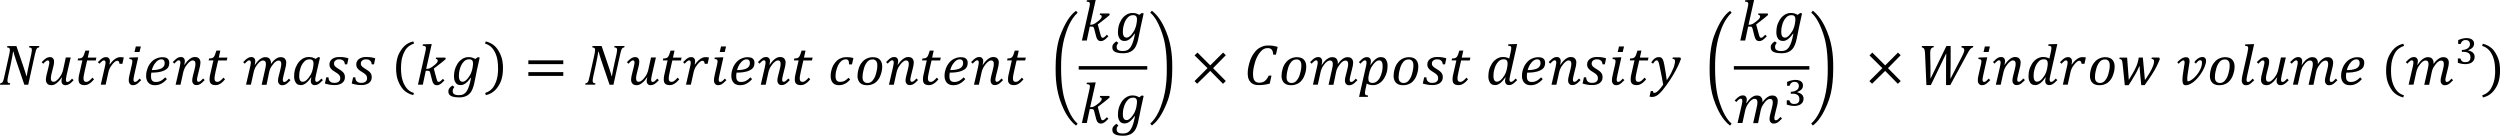 <?xml version="1.0" encoding="UTF-8"?>
<svg id="Layer_2" data-name="Layer 2" xmlns="http://www.w3.org/2000/svg" viewBox="0 0 516.52 28.04">
  <defs>
    <style>
      .cls-1 {
        stroke-width: 0px;
      }
    </style>
  </defs>
  <g id="Layer_1-2" data-name="Layer 1">
    <g>
      <g>
        <path class="cls-1" d="m8.13,9.5l-.06.29c-.22.05-.29.09-.32.11-.1.06-.15.14-.17.18-.08.12-.13.28-.16.37-.08.25-.16.62-.21.81l-1.38,6.25h-.8l-1.71-5.03c-.31-.9-.47-1.5-.54-1.8h-.08c-.04.3-.14.86-.19,1.14-.16.84-.28,1.38-.33,1.64l-.52,2.34c-.12.56-.12.79-.12.91,0,.26.09.34.13.37.13.11.34.12.44.13l-.06.29H0l.06-.29c.22-.04.3-.09.33-.11.11-.08.16-.17.19-.22.08-.14.12-.28.14-.34.06-.2.15-.59.19-.78l1-4.51c.06-.25.08-.4.09-.48.04-.23.04-.38.04-.46,0-.28-.09-.35-.14-.38-.14-.11-.34-.12-.44-.13l.06-.29h1.87l1.55,4.56c.33.98.46,1.44.52,1.66h.06c.05-.36.16-.91.21-1.19.17-.83.26-1.25.31-1.45l.41-1.85c.13-.58.13-.82.13-.94,0-.28-.09-.35-.14-.38-.14-.11-.34-.12-.44-.13l.06-.29h2.05Z"/>
        <path class="cls-1" d="m13.75,15.61c-.13.56-.13.77-.13.87,0,.23.05.3.08.34.08.11.19.11.24.11.18,0,.31-.1.38-.14.2-.14.44-.41.56-.55l.33.33c-.53.57-.78.72-.91.8-.38.23-.66.23-.8.23-.36,0-.51-.16-.58-.24-.22-.24-.22-.51-.22-.64,0-.32.09-.57.14-.69l-.07-.02c-.58.81-.93,1.07-1.1,1.2-.52.39-.88.39-1.06.39-.54,0-.74-.21-.84-.31-.29-.31-.29-.68-.29-.87,0-.37.11-.82.17-1.05l.38-1.54c.16-.64.16-.81.16-.9,0-.23-.05-.3-.08-.34-.08-.11-.19-.11-.24-.11-.18,0-.32.1-.38.15-.2.15-.44.41-.55.54l-.33-.33c.5-.5.67-.63.75-.69.25-.19.41-.24.48-.27.23-.08.42-.08.52-.08.38,0,.52.17.59.25.22.25.22.54.22.68,0,.46-.12.92-.18,1.15l-.26,1.01c-.1.39-.13.53-.14.6-.04.22-.06.32-.06.38-.02.16-.02.23-.02.26,0,.4.09.52.13.58.13.18.34.18.44.18.25,0,.44-.13.53-.2.28-.2.5-.46.6-.59.32-.4.45-.64.51-.77.19-.37.28-.74.32-.92l.56-2.54h1.01l-.86,3.71Z"/>
        <path class="cls-1" d="m19.42,16.39c-.51.62-.82.81-.98.91-.47.29-.82.29-.99.29-1.22,0-1.22-.82-1.22-1.24s.07-.68.1-.83l.69-3.04h-.98l.09-.4c.35,0,.46-.04.52-.05.18-.05.26-.1.3-.13.12-.08.19-.18.22-.23.1-.15.16-.31.19-.39.09-.24.22-.63.28-.83h.81l-.32,1.45h1.78l-.13.59h-1.78l-.52,2.27c-.15.66-.18.86-.19.95-.04.29-.04.41-.04.47,0,.73.4.73.6.73.26,0,.45-.13.55-.2.29-.2.56-.51.69-.67l.34.35Z"/>
        <path class="cls-1" d="m22.68,13.31c.57-.78.93-1.02,1.1-1.14.53-.36.89-.36,1.08-.36.43,0,.62.04.71.06l-.28,1.31h-.6c-.04-.25-.08-.34-.1-.38-.06-.13-.12-.17-.15-.19-.09-.05-.18-.05-.22-.05-.21,0-.38.12-.46.18-.25.18-.46.44-.56.57-.31.39-.43.62-.5.74-.18.36-.27.72-.31.91l-.56,2.54h-1.01l.85-3.71c.08-.35.1-.48.11-.54.02-.19.02-.28.02-.32,0-.23-.05-.3-.08-.34-.08-.11-.19-.11-.24-.11-.18,0-.32.1-.38.15-.2.15-.44.41-.55.54l-.33-.33c.54-.56.78-.72.9-.8.36-.24.66-.24.8-.24.37,0,.51.16.58.24.21.24.21.5.21.64,0,.29-.07.5-.11.6l.08.03Z"/>
        <path class="cls-1" d="m27.21,13.55c.13-.59.13-.78.13-.88,0-.26-.08-.33-.13-.36-.13-.09-.37-.1-.5-.11l.06-.31,1.43-.05h.35l-.84,3.76c-.13.57-.13.77-.13.87,0,.23.05.3.08.34.08.11.19.11.24.11.18,0,.31-.1.38-.14.2-.14.44-.41.56-.55l.33.33c-.57.6-.81.75-.93.82-.36.22-.65.22-.8.22-.38,0-.53-.19-.61-.28-.23-.28-.23-.57-.23-.71,0-.45.11-.91.16-1.14l.44-1.92Zm1.89-3.95l-.27,1.14h-1.04l.27-1.14h1.04Z"/>
        <path class="cls-1" d="m31.37,14.48c.83,0,1.22-.1,1.42-.15.59-.14.8-.35.91-.46.32-.31.32-.67.32-.85,0-.36-.11-.49-.17-.56-.17-.2-.39-.2-.5-.2-.59,0-.96.4-1.14.6-.55.6-.74,1.28-.84,1.62Zm3.12,1.86c-.57.63-.96.84-1.15.94-.58.32-1.1.32-1.36.32-.85,0-1.16-.35-1.32-.52-.47-.52-.47-1.14-.47-1.44,0-.63.15-1.11.23-1.34.23-.72.53-1.1.68-1.29.46-.57.88-.78,1.1-.88.64-.31,1.12-.31,1.36-.31.71,0,.95.19,1.06.29.35.29.35.69.35.9,0,1-.62,1.33-.93,1.49-.93.5-2.16.5-2.77.5-.07.35-.07.62-.07.76,0,.62.16.8.24.89.24.28.6.28.79.28.54,0,.83-.16.98-.23.44-.23.76-.56.92-.72l.36.38Z"/>
        <path class="cls-1" d="m37.14,13.78c.13-.56.13-.77.13-.87,0-.23-.05-.3-.08-.34-.08-.11-.19-.11-.24-.11-.18,0-.32.1-.38.15-.2.15-.44.41-.55.54l-.33-.33c.54-.56.78-.72.9-.8.36-.24.66-.24.81-.24.37,0,.51.16.58.24.21.24.21.5.21.64,0,.31-.09.56-.14.69l.07.02c.57-.81.92-1.07,1.09-1.2.52-.39.89-.39,1.07-.39.54,0,.74.21.84.31.29.31.29.68.29.87,0,.37-.11.82-.17,1.05l-.38,1.54c-.16.64-.16.81-.16.9,0,.23.05.3.08.34.08.11.19.11.24.11.18,0,.31-.1.38-.14.2-.14.44-.41.56-.55l.33.33c-.5.54-.75.71-.88.79-.38.25-.7.25-.86.25-.38,0-.53-.18-.61-.27-.23-.27-.23-.55-.23-.69,0-.38.13-.87.19-1.12l.26-1.01c.14-.55.17-.73.18-.81.04-.26.04-.37.04-.43,0-.4-.09-.52-.13-.58-.13-.18-.34-.18-.44-.18-.25,0-.44.13-.53.2-.28.2-.5.46-.6.59-.32.4-.45.64-.51.77-.19.37-.28.74-.32.92l-.56,2.54h-1.01l.86-3.71Z"/>
        <path class="cls-1" d="m46.49,16.39c-.51.62-.82.81-.98.91-.47.29-.82.29-.99.29-1.22,0-1.22-.82-1.22-1.24s.07-.68.1-.83l.69-3.04h-.98l.09-.4c.35,0,.46-.04.52-.05.18-.05.26-.1.3-.13.12-.08.19-.18.22-.23.1-.15.16-.31.19-.39.09-.24.22-.63.28-.83h.81l-.32,1.45h1.78l-.13.59h-1.78l-.52,2.27c-.15.66-.18.86-.19.95-.04.29-.04.41-.04.47,0,.73.4.73.6.73.26,0,.45-.13.55-.2.29-.2.56-.51.69-.67l.34.35Z"/>
      </g>
      <g>
        <path class="cls-1" d="m52.68,13.39c.54-.8.89-1.06,1.07-1.19.53-.39.9-.39,1.08-.39.56,0,.76.21.86.32.29.32.29.72.29.92v.08s0,.07,0,.09c.5-.71.84-.95,1-1.06.5-.35.86-.35,1.04-.35.54,0,.73.21.83.31.29.31.29.69.29.87,0,.37-.11.82-.17,1.05l-.38,1.54c-.16.64-.16.81-.16.9,0,.23.05.3.08.34.08.11.19.11.24.11.18,0,.31-.1.38-.14.2-.14.44-.41.56-.55l.33.33c-.5.53-.75.7-.88.79-.38.25-.7.25-.86.25-.38,0-.53-.18-.61-.27-.23-.27-.23-.55-.23-.69,0-.38.13-.87.19-1.12l.26-1.01c.14-.55.17-.73.18-.81.04-.26.04-.37.04-.43,0-.4-.09-.52-.13-.58-.13-.18-.34-.18-.44-.18-.25,0-.43.12-.53.18-.28.18-.49.44-.59.57-.31.39-.44.64-.51.77-.2.38-.27.74-.31.92l-.53,2.56h-1.01l.67-2.98c.12-.54.15-.72.17-.81.04-.26.04-.39.04-.45,0-.42-.1-.54-.15-.6-.15-.18-.36-.18-.47-.18-.22,0-.41.12-.51.18-.28.18-.5.46-.61.59-.32.41-.44.66-.5.78-.18.38-.26.73-.3.91l-.56,2.54h-1.01l.86-3.71c.13-.56.13-.77.13-.87,0-.23-.05-.3-.08-.34-.08-.11-.19-.11-.24-.11-.18,0-.32.1-.38.15-.2.15-.44.41-.55.54l-.33-.33c.52-.54.76-.71.89-.79.37-.25.67-.25.82-.25.37,0,.51.16.58.24.21.24.21.5.21.64,0,.32-.09.56-.13.69l.07.02Z"/>
        <path class="cls-1" d="m64.68,13.93c.05-.24.06-.36.07-.42.02-.18.02-.31.02-.38,0-.45-.13-.59-.19-.66-.19-.21-.5-.21-.66-.21-.6,0-.92.32-1.08.49-.48.49-.66,1.03-.75,1.3-.27.82-.27,1.36-.27,1.63,0,.61.11.81.17.91.17.3.43.3.56.3.39,0,.63-.22.76-.33.37-.33.64-.75.77-.95.4-.62.5-1.16.56-1.43l.05-.25Zm.52-1.75l.54-.39.38.09-.86,3.71c-.13.56-.13.76-.13.87,0,.23.05.3.08.34.08.11.19.11.24.11.18,0,.31-.1.38-.14.2-.14.44-.41.56-.55l.33.33c-.53.56-.78.72-.9.8-.37.24-.66.24-.81.24-.36,0-.51-.16-.58-.24-.22-.24-.22-.51-.22-.64,0-.32.09-.56.13-.69l-.08-.02c-.56.82-.9,1.07-1.07,1.2-.5.38-.88.38-1.07.38-.64,0-.88-.32-1-.49-.35-.49-.35-1.07-.35-1.37,0-1.01.26-1.63.4-1.94.4-.93.86-1.29,1.09-1.46.69-.54,1.26-.54,1.54-.54.38,0,.6.06.71.08.33.08.57.23.68.3Z"/>
        <path class="cls-1" d="m71.27,13.32c-.06-.52-.25-.7-.34-.79-.28-.27-.68-.27-.88-.27-.46,0-.65.16-.75.24-.29.24-.29.5-.29.62,0,.21.05.32.07.37.07.16.22.29.3.35.22.19.54.38.69.47.37.22.52.35.59.41.22.18.31.31.35.37.13.18.17.32.19.38.06.2.06.39.06.49,0,.52-.19.77-.28.89-.28.37-.6.49-.76.55-.48.18-.88.18-1.09.18-.49,0-.8-.05-.96-.07-.47-.07-.85-.19-1.04-.25l.28-1.28h.46c.02.56.22.75.32.85.29.29.72.29.93.29.56,0,.77-.17.87-.25.31-.25.31-.55.31-.71,0-.26-.06-.39-.09-.45-.09-.19-.22-.31-.29-.37-.2-.18-.49-.35-.63-.44-.46-.28-.63-.42-.71-.5-.25-.22-.34-.4-.38-.48-.13-.26-.13-.49-.13-.6,0-.46.17-.7.25-.81.25-.35.56-.47.71-.54.46-.19.87-.19,1.08-.19.54,0,.84.04.99.06.45.06.75.17.89.22l-.26,1.23h-.47Z"/>
        <path class="cls-1" d="m76.81,13.32c-.06-.52-.25-.7-.34-.79-.28-.27-.68-.27-.88-.27-.46,0-.65.16-.75.24-.29.24-.29.5-.29.62,0,.21.05.32.07.37.07.16.22.29.3.35.22.19.54.38.69.47.37.22.52.35.59.41.22.18.31.31.35.37.13.18.17.32.19.38.06.2.06.39.06.49,0,.52-.19.77-.28.89-.28.37-.6.49-.76.55-.48.18-.88.18-1.09.18-.49,0-.8-.05-.96-.07-.47-.07-.85-.19-1.04-.25l.28-1.28h.46c.02.56.22.75.32.85.29.29.72.29.93.29.56,0,.77-.17.87-.25.31-.25.31-.55.31-.71,0-.26-.06-.39-.09-.45-.09-.19-.22-.31-.29-.37-.2-.18-.49-.35-.63-.44-.46-.28-.63-.42-.71-.5-.25-.22-.34-.4-.38-.48-.13-.26-.13-.49-.13-.6,0-.46.17-.7.25-.81.25-.35.56-.47.71-.54.46-.19.87-.19,1.08-.19.54,0,.84.04.99.06.45.06.75.17.89.22l-.26,1.23h-.47Z"/>
      </g>
      <path class="cls-1" d="m82.85,14.05c0,2.05.44,2.94.66,3.38.66,1.33,1.56,1.63,2.01,1.78l-.14.45c-1.72-.45-2.33-1.45-2.63-1.94-.91-1.49-.91-2.91-.91-3.61,0-2.12.61-3.11.92-3.61.92-1.5,2.06-1.8,2.63-1.95l.16.45c-1.37.45-1.81,1.32-2.03,1.76-.66,1.31-.66,2.63-.66,3.29Z"/>
      <g>
        <path class="cls-1" d="m88.89,15.09c-.06-.23-.1-.29-.12-.32-.06-.09-.11-.11-.13-.12-.08-.03-.21-.03-.27-.03h-.4l-.61,2.87h-1.01l1.51-6.7c.08-.34.1-.47.11-.53.03-.19.03-.29.03-.34,0-.25-.1-.31-.15-.35-.15-.1-.41-.11-.54-.11l.07-.3,1.48-.05h.34l-1.15,5.12h.19c.44,0,.8-.26.99-.38.55-.38.77-.6.88-.71.33-.33.33-.53.33-.63,0-.29-.27-.31-.4-.32l.06-.29h1.9l.11.29c-.49.44-.85.72-1.03.86l-1.45,1.12.57,2.12c.07.27.11.35.13.39.06.12.1.16.13.18.07.06.16.06.2.06.15,0,.29-.11.36-.16.21-.16.39-.37.48-.47l.33.33c-.53.56-.76.7-.87.77-.35.22-.56.22-.67.22-.4,0-.55-.15-.63-.23-.23-.23-.32-.58-.37-.75l-.39-1.52Z"/>
        <path class="cls-1" d="m95.54,16.9c.3,0,.5-.14.59-.21.3-.21.52-.5.63-.65.34-.45.46-.71.52-.85.19-.4.28-.81.32-1.01.13-.6.13-.9.13-1.05,0-.46-.13-.6-.19-.67-.19-.21-.49-.21-.64-.21-.6,0-.91.32-1.07.48-.47.48-.66,1.03-.75,1.3-.27.82-.27,1.36-.27,1.63,0,.61.12.81.18.91.18.3.43.3.55.3Zm-1.68,1.11c-.11.13-.16.22-.19.27-.08.13-.1.21-.11.25-.03.12-.03.24-.03.29,0,.44.21.57.32.64.32.2.74.2.96.2.72,0,1.01-.22,1.16-.33.44-.33.64-.81.75-1.05.31-.72.51-1.69.6-2.18l-.08-.02c-.57.78-.89,1.02-1.05,1.14-.49.36-.86.36-1.05.36-.64,0-.88-.32-.99-.48-.35-.48-.35-1.07-.35-1.37,0-1,.26-1.62.39-1.92.39-.92.86-1.29,1.09-1.47.7-.54,1.27-.54,1.55-.54.37,0,.59.06.7.09.33.09.55.23.66.3l.54-.39.38.09-.6,2.73c-.06.29-.22,1.06-.29,1.45-.24,1.23-.34,1.57-.39,1.74-.15.51-.3.79-.37.93-.22.42-.46.63-.57.73-.35.31-.69.42-.85.48-.5.17-.96.17-1.19.17-2.21,0-2.21-.86-2.21-1.29,0-.33.13-.51.2-.6.2-.27.49-.47.64-.57l.42.34Z"/>
      </g>
      <path class="cls-1" d="m102.9,14.05c0-1.98-.44-2.85-.66-3.29-.66-1.31-1.57-1.61-2.03-1.76l.16-.45c1.71.45,2.32,1.45,2.63,1.95.92,1.5.92,2.91.92,3.61,0,2.12-.61,3.12-.91,3.61-.91,1.49-2.06,1.79-2.63,1.94l-.14-.45c1.35-.45,1.79-1.34,2.01-1.78.66-1.33.66-2.7.66-3.38Z"/>
      <path class="cls-1" d="m109.16,15.68v-.78h7.22v.78h-7.22Zm0-2.43v-.78h7.22v.78h-7.22Z"/>
      <g>
        <path class="cls-1" d="m129.04,9.5l-.06.29c-.22.05-.29.09-.32.11-.1.06-.15.14-.17.18-.08.12-.13.28-.16.37-.08.25-.16.62-.21.81l-1.38,6.25h-.8l-1.71-5.03c-.31-.9-.47-1.5-.54-1.8h-.08c-.04.3-.14.86-.19,1.14-.16.84-.28,1.38-.33,1.64l-.52,2.34c-.12.56-.12.79-.12.91,0,.26.09.34.13.37.13.11.34.12.44.13l-.06.29h-2.05l.06-.29c.22-.04.3-.09.33-.11.11-.08.16-.17.19-.22.08-.14.12-.28.14-.34.06-.2.15-.59.19-.78l1-4.51c.06-.25.08-.4.09-.48.04-.23.04-.38.04-.46,0-.28-.09-.35-.14-.38-.14-.11-.34-.12-.44-.13l.06-.29h1.87l1.55,4.56c.33.98.46,1.44.52,1.66h.06c.05-.36.16-.91.21-1.19.17-.83.26-1.25.31-1.45l.41-1.85c.13-.58.13-.82.13-.94,0-.28-.09-.35-.14-.38-.14-.11-.34-.12-.44-.13l.06-.29h2.05Z"/>
        <path class="cls-1" d="m134.66,15.61c-.13.56-.13.77-.13.87,0,.23.05.3.08.34.08.11.19.11.24.11.18,0,.31-.1.38-.14.2-.14.44-.41.56-.55l.33.33c-.53.57-.78.72-.91.8-.38.23-.66.23-.8.23-.36,0-.51-.16-.58-.24-.22-.24-.22-.51-.22-.64,0-.32.09-.57.14-.69l-.07-.02c-.58.81-.93,1.07-1.1,1.2-.52.39-.88.39-1.06.39-.54,0-.74-.21-.84-.31-.29-.31-.29-.68-.29-.87,0-.37.11-.82.17-1.05l.38-1.54c.16-.64.16-.81.16-.9,0-.23-.05-.3-.08-.34-.08-.11-.19-.11-.24-.11-.18,0-.32.1-.38.15-.2.15-.44.41-.55.54l-.33-.33c.5-.5.67-.63.75-.69.25-.19.41-.24.48-.27.23-.08.42-.08.52-.08.38,0,.52.17.59.25.22.25.22.54.22.68,0,.46-.12.92-.18,1.15l-.26,1.01c-.1.39-.13.53-.14.6-.04.22-.06.32-.06.38-.02.16-.02.23-.02.26,0,.4.09.52.13.58.13.18.34.18.44.18.25,0,.44-.13.53-.2.28-.2.5-.46.6-.59.32-.4.45-.64.51-.77.19-.37.28-.74.32-.92l.56-2.54h1.01l-.86,3.71Z"/>
        <path class="cls-1" d="m140.33,16.39c-.51.62-.82.81-.98.91-.47.29-.82.29-.99.29-1.22,0-1.22-.82-1.22-1.24s.07-.68.1-.83l.69-3.04h-.98l.09-.4c.35,0,.46-.04.52-.05.18-.05.26-.1.3-.13.12-.08.19-.18.22-.23.1-.15.16-.31.19-.39.09-.24.22-.63.28-.83h.81l-.32,1.45h1.78l-.13.59h-1.78l-.52,2.27c-.15.66-.18.86-.19.95-.04.29-.04.41-.04.47,0,.73.4.73.6.73.26,0,.45-.13.55-.2.29-.2.56-.51.69-.67l.34.35Z"/>
        <path class="cls-1" d="m143.59,13.31c.57-.78.93-1.02,1.1-1.14.53-.36.89-.36,1.08-.36.43,0,.62.04.71.06l-.28,1.31h-.6c-.04-.25-.08-.34-.1-.38-.06-.13-.12-.17-.15-.19-.09-.05-.18-.05-.22-.05-.21,0-.38.12-.46.18-.25.18-.46.44-.56.57-.31.39-.43.62-.5.74-.18.36-.27.72-.31.91l-.56,2.54h-1.01l.85-3.71c.08-.35.1-.48.11-.54.02-.19.02-.28.02-.32,0-.23-.05-.3-.08-.34-.08-.11-.19-.11-.24-.11-.18,0-.32.1-.38.15-.2.15-.44.41-.55.54l-.33-.33c.54-.56.78-.72.9-.8.36-.24.66-.24.8-.24.37,0,.51.16.58.24.21.24.21.5.21.64,0,.29-.07.5-.11.6l.08.03Z"/>
        <path class="cls-1" d="m148.12,13.55c.13-.59.13-.78.13-.88,0-.26-.08-.33-.13-.36-.13-.09-.37-.1-.5-.11l.06-.31,1.43-.05h.35l-.84,3.76c-.13.57-.13.77-.13.87,0,.23.05.3.08.34.08.11.19.11.24.11.18,0,.31-.1.38-.14.2-.14.44-.41.56-.55l.33.33c-.57.6-.81.75-.93.82-.36.22-.65.22-.8.22-.38,0-.53-.19-.61-.28-.23-.28-.23-.57-.23-.71,0-.45.11-.91.16-1.14l.44-1.92Zm1.89-3.95l-.27,1.14h-1.04l.27-1.14h1.04Z"/>
        <path class="cls-1" d="m152.28,14.48c.83,0,1.22-.1,1.42-.15.59-.14.8-.35.91-.46.32-.31.32-.67.32-.85,0-.36-.11-.49-.17-.56-.17-.2-.39-.2-.5-.2-.59,0-.96.4-1.14.6-.55.6-.74,1.28-.84,1.62Zm3.12,1.86c-.57.63-.96.84-1.15.94-.58.32-1.1.32-1.36.32-.85,0-1.16-.35-1.32-.52-.47-.52-.47-1.14-.47-1.44,0-.63.15-1.11.23-1.34.23-.72.53-1.1.68-1.29.46-.57.88-.78,1.1-.88.64-.31,1.12-.31,1.36-.31.71,0,.95.19,1.06.29.35.29.35.69.35.9,0,1-.62,1.33-.93,1.49-.93.5-2.16.5-2.77.5-.07.35-.07.62-.07.76,0,.62.16.8.24.89.24.28.6.28.79.28.54,0,.83-.16.98-.23.44-.23.76-.56.92-.72l.36.38Z"/>
        <path class="cls-1" d="m158.04,13.78c.13-.56.13-.77.13-.87,0-.23-.05-.3-.08-.34-.08-.11-.19-.11-.24-.11-.18,0-.32.1-.38.15-.2.15-.44.41-.55.54l-.33-.33c.54-.56.78-.72.9-.8.36-.24.66-.24.81-.24.37,0,.51.16.58.24.21.24.21.5.21.64,0,.31-.09.56-.14.69l.07.02c.57-.81.92-1.07,1.09-1.2.52-.39.89-.39,1.07-.39.54,0,.74.21.84.31.29.31.29.68.29.87,0,.37-.11.82-.17,1.05l-.38,1.54c-.16.64-.16.81-.16.9,0,.23.05.3.08.34.08.11.19.11.24.11.18,0,.31-.1.38-.14.2-.14.44-.41.56-.55l.33.33c-.5.54-.75.71-.88.79-.38.25-.7.25-.86.25-.38,0-.53-.18-.61-.27-.23-.27-.23-.55-.23-.69,0-.38.13-.87.19-1.12l.26-1.01c.14-.55.17-.73.18-.81.04-.26.04-.37.04-.43,0-.4-.09-.52-.13-.58-.13-.18-.34-.18-.44-.18-.25,0-.44.13-.53.2-.28.2-.5.46-.6.59-.32.4-.45.64-.51.77-.19.37-.28.74-.32.92l-.56,2.54h-1.01l.86-3.71Z"/>
        <path class="cls-1" d="m167.4,16.39c-.51.62-.82.81-.98.91-.47.29-.82.29-.99.29-1.22,0-1.22-.82-1.22-1.24s.07-.68.1-.83l.69-3.04h-.98l.09-.4c.35,0,.46-.04.52-.05.18-.05.26-.1.3-.13.12-.08.19-.18.22-.23.1-.15.16-.31.19-.39.09-.24.22-.63.28-.83h.81l-.32,1.45h1.78l-.13.59h-1.78l-.52,2.27c-.15.66-.18.86-.19.95-.04.29-.04.41-.04.47,0,.73.4.73.6.73.26,0,.45-.13.55-.2.29-.2.56-.51.69-.67l.34.35Z"/>
      </g>
      <g>
        <path class="cls-1" d="m175.42,13.3c-.01-.45-.05-.58-.07-.64-.06-.2-.15-.27-.2-.3-.14-.1-.31-.1-.39-.1-.59,0-.91.31-1.06.47-.47.47-.67,1.05-.77,1.34-.3.86-.3,1.4-.3,1.66,0,.6.16.79.23.89.23.29.55.29.7.29.53,0,.79-.13.92-.2.39-.2.68-.49.82-.64l.36.36c-.55.61-.92.8-1.11.89-.56.28-.99.28-1.2.28-.85,0-1.14-.34-1.29-.5-.44-.5-.44-1.14-.44-1.46,0-.63.16-1.13.23-1.38.23-.75.54-1.13.69-1.32.45-.57.85-.76,1.05-.85.6-.28,1.06-.28,1.29-.28.78,0,1.22.12,1.44.18l-.29,1.32h-.62Z"/>
        <path class="cls-1" d="m178.2,15.88c0,.64.18.85.27.95.27.31.63.31.81.31.57,0,.87-.34,1.02-.52.45-.52.62-1.13.7-1.44.26-.93.26-1.4.26-1.63,0-.63-.16-.85-.25-.95-.25-.32-.59-.32-.77-.32-.61,0-.91.34-1.06.51-.45.51-.63,1.14-.71,1.46-.26.95-.26,1.41-.26,1.63Zm.88,1.72c-.91,0-1.24-.34-1.41-.51-.5-.51-.5-1.15-.5-1.46,0-.47.09-.88.14-1.08.18-.83.47-1.25.61-1.45.43-.62.85-.84,1.05-.95.63-.33,1.13-.33,1.38-.33.94,0,1.27.34,1.43.51.49.51.49,1.15.49,1.47,0,.68-.16,1.2-.24,1.45-.24.77-.51,1.12-.65,1.3-.41.53-.8.71-.99.79-.57.27-1.07.27-1.32.27Z"/>
        <path class="cls-1" d="m184.52,13.78c.13-.56.13-.77.13-.87,0-.23-.05-.3-.08-.34-.08-.11-.19-.11-.24-.11-.18,0-.32.1-.38.15-.2.15-.44.41-.55.54l-.33-.33c.54-.56.78-.72.9-.8.36-.24.66-.24.81-.24.37,0,.51.16.58.24.21.24.21.5.21.64,0,.31-.09.56-.14.69l.07.02c.57-.81.92-1.07,1.09-1.2.52-.39.89-.39,1.07-.39.54,0,.74.21.84.31.29.31.29.68.29.87,0,.37-.11.82-.17,1.05l-.38,1.54c-.16.64-.16.81-.16.9,0,.23.05.3.08.34.08.11.19.11.24.11.18,0,.31-.1.38-.14.2-.14.44-.41.56-.55l.33.33c-.5.54-.75.71-.88.79-.38.25-.7.25-.86.25-.38,0-.53-.18-.61-.27-.23-.27-.23-.55-.23-.69,0-.38.13-.87.19-1.12l.26-1.01c.14-.55.17-.73.18-.81.04-.26.04-.37.04-.43,0-.4-.09-.52-.13-.58-.13-.18-.34-.18-.44-.18-.25,0-.44.13-.53.2-.28.2-.5.46-.6.59-.32.4-.45.64-.51.77-.19.37-.28.74-.32.92l-.56,2.54h-1.01l.86-3.71Z"/>
        <path class="cls-1" d="m193.88,16.39c-.51.62-.82.81-.98.91-.47.29-.82.29-.99.29-1.22,0-1.22-.82-1.22-1.24s.07-.68.1-.83l.69-3.04h-.98l.09-.4c.35,0,.46-.04.52-.05.18-.05.26-.1.3-.13.12-.08.19-.18.22-.23.1-.15.16-.31.19-.39.09-.24.22-.63.28-.83h.81l-.32,1.45h1.78l-.13.59h-1.78l-.52,2.27c-.15.66-.18.86-.19.95-.04.29-.04.41-.04.47,0,.73.4.73.6.73.26,0,.45-.13.55-.2.29-.2.56-.51.69-.67l.34.35Z"/>
        <path class="cls-1" d="m196.33,14.48c.83,0,1.22-.1,1.42-.15.59-.14.8-.35.91-.46.32-.31.32-.67.32-.85,0-.36-.11-.49-.17-.56-.17-.2-.39-.2-.5-.2-.59,0-.96.4-1.14.6-.55.6-.74,1.28-.84,1.62Zm3.12,1.86c-.57.63-.96.84-1.15.94-.58.32-1.1.32-1.36.32-.85,0-1.16-.35-1.32-.52-.47-.52-.47-1.14-.47-1.44,0-.63.15-1.11.23-1.34.23-.72.53-1.1.68-1.29.46-.57.88-.78,1.1-.88.64-.31,1.12-.31,1.36-.31.71,0,.95.19,1.06.29.35.29.35.69.35.9,0,1-.62,1.33-.93,1.49-.93.5-2.16.5-2.77.5-.07.35-.07.62-.07.76,0,.62.16.8.24.89.24.28.6.28.79.28.54,0,.83-.16.98-.23.44-.23.76-.56.92-.72l.36.38Z"/>
        <path class="cls-1" d="m202.09,13.78c.13-.56.13-.77.13-.87,0-.23-.05-.3-.08-.34-.08-.11-.19-.11-.24-.11-.18,0-.32.1-.38.15-.2.15-.44.41-.55.54l-.33-.33c.54-.56.78-.72.9-.8.36-.24.66-.24.81-.24.37,0,.51.16.58.24.21.24.21.5.21.64,0,.31-.09.56-.14.69l.07.02c.57-.81.92-1.07,1.09-1.2.52-.39.89-.39,1.07-.39.54,0,.74.21.84.31.29.31.29.68.29.87,0,.37-.11.82-.17,1.05l-.38,1.54c-.16.64-.16.81-.16.9,0,.23.05.3.08.34.08.11.19.11.24.11.18,0,.31-.1.38-.14.2-.14.44-.41.56-.55l.33.33c-.5.54-.75.71-.88.79-.38.25-.7.25-.86.25-.38,0-.53-.18-.61-.27-.23-.27-.23-.55-.23-.69,0-.38.13-.87.19-1.12l.26-1.01c.14-.55.17-.73.18-.81.04-.26.04-.37.04-.43,0-.4-.09-.52-.13-.58-.13-.18-.34-.18-.44-.18-.25,0-.44.13-.53.2-.28.2-.5.46-.6.59-.32.4-.45.64-.51.77-.19.37-.28.74-.32.92l-.56,2.54h-1.01l.86-3.71Z"/>
        <path class="cls-1" d="m211.45,16.39c-.51.62-.82.81-.98.91-.47.29-.82.29-.99.29-1.22,0-1.22-.82-1.22-1.24s.07-.68.1-.83l.69-3.04h-.98l.09-.4c.35,0,.46-.04.52-.05.18-.05.26-.1.3-.13.12-.08.19-.18.22-.23.1-.15.16-.31.19-.39.09-.24.22-.63.28-.83h.81l-.32,1.45h1.78l-.13.59h-1.78l-.52,2.27c-.15.66-.18.86-.19.95-.04.29-.04.41-.04.47,0,.73.4.73.6.73.26,0,.45-.13.55-.2.29-.2.56-.51.69-.67l.34.35Z"/>
      </g>
      <path class="cls-1" d="m218.1,14.07c0-4.51.84-6.51,1.26-7.51,1.26-3.01,2.39-3.89,2.95-4.33l.34.39c-1.48,1.37-2.13,3.3-2.45,4.27-.97,2.89-.97,5.76-.97,7.2,0,4.3.64,6.23.97,7.2.97,2.89,1.96,3.81,2.45,4.27l-.34.39c-1.69-1.32-2.53-3.33-2.95-4.33-1.26-3.01-1.26-6.02-1.26-7.53Z"/>
      <g>
        <path class="cls-1" d="m226.07,5.97c-.06-.23-.1-.29-.12-.32-.06-.09-.11-.11-.13-.12-.08-.03-.21-.03-.27-.03h-.4l-.61,2.87h-1.01l1.51-6.7c.08-.34.1-.47.11-.53.03-.19.03-.29.03-.34,0-.25-.1-.31-.15-.35-.15-.1-.41-.11-.54-.11l.07-.3,1.48-.05h.34l-1.15,5.12h.19c.44,0,.8-.26.99-.38.55-.38.77-.6.88-.71.33-.33.33-.53.33-.63,0-.29-.27-.31-.4-.32l.06-.29h1.9l.11.29c-.49.44-.85.72-1.03.86l-1.45,1.12.57,2.12c.07.27.11.35.13.39.06.12.1.16.13.18.07.06.16.06.2.06.15,0,.29-.11.36-.16.21-.16.39-.37.48-.47l.33.33c-.53.56-.76.7-.87.77-.35.22-.56.22-.67.22-.4,0-.55-.15-.63-.23-.23-.23-.32-.58-.37-.75l-.39-1.52Z"/>
        <path class="cls-1" d="m232.72,7.78c.3,0,.5-.14.59-.21.3-.21.52-.5.63-.65.34-.45.46-.71.52-.85.19-.4.28-.81.32-1.01.13-.6.13-.9.13-1.05,0-.46-.13-.6-.19-.67-.19-.21-.49-.21-.64-.21-.6,0-.91.32-1.07.48-.47.48-.66,1.03-.75,1.3-.27.82-.27,1.36-.27,1.63,0,.61.12.81.18.91.18.3.43.3.55.3Zm-1.68,1.11c-.11.13-.16.22-.19.27-.08.13-.1.21-.11.25-.03.12-.03.24-.03.29,0,.44.21.57.32.64.32.2.74.2.96.2.72,0,1.01-.22,1.16-.33.44-.33.64-.81.75-1.05.31-.72.51-1.69.6-2.18l-.08-.02c-.57.78-.89,1.02-1.05,1.14-.49.36-.86.36-1.05.36-.64,0-.87-.32-.99-.48-.35-.48-.35-1.07-.35-1.37,0-1,.26-1.62.39-1.92.39-.92.86-1.29,1.09-1.47.7-.54,1.27-.54,1.55-.54.37,0,.59.06.7.09.33.09.55.23.66.3l.54-.39.38.09-.6,2.73c-.06.29-.22,1.06-.29,1.45-.24,1.23-.34,1.57-.39,1.74-.15.51-.3.79-.37.93-.22.42-.46.63-.57.73-.35.31-.69.42-.85.48-.5.17-.96.17-1.19.17-2.21,0-2.21-.86-2.21-1.29,0-.33.13-.51.2-.6.2-.27.49-.47.64-.57l.42.34Z"/>
      </g>
      <g>
        <path class="cls-1" d="m226.07,23.01c-.06-.23-.1-.29-.12-.32-.06-.09-.11-.11-.13-.12-.08-.03-.21-.03-.27-.03h-.4l-.61,2.87h-1.01l1.51-6.7c.08-.34.1-.47.11-.53.03-.19.03-.29.03-.34,0-.25-.1-.31-.15-.35-.15-.1-.41-.11-.54-.11l.07-.3,1.48-.05h.34l-1.15,5.12h.19c.44,0,.8-.26.99-.38.55-.38.77-.6.88-.71.33-.33.33-.53.33-.63,0-.29-.27-.31-.4-.32l.06-.29h1.9l.11.29c-.49.44-.85.72-1.03.86l-1.45,1.12.57,2.12c.07.27.11.35.13.39.06.12.1.16.13.18.07.06.16.06.2.06.15,0,.29-.11.36-.16.21-.16.39-.37.48-.47l.33.33c-.53.56-.76.7-.87.77-.35.22-.56.22-.67.22-.4,0-.55-.15-.63-.23-.23-.23-.32-.58-.37-.75l-.39-1.52Z"/>
        <path class="cls-1" d="m232.72,24.82c.3,0,.5-.14.59-.21.3-.21.52-.5.63-.65.34-.45.46-.71.52-.85.19-.4.28-.81.32-1.01.13-.6.13-.9.13-1.05,0-.46-.13-.6-.19-.67-.19-.21-.49-.21-.64-.21-.6,0-.91.32-1.07.48-.47.48-.66,1.03-.75,1.3-.27.82-.27,1.36-.27,1.63,0,.61.12.81.18.91.18.3.43.3.55.3Zm-1.68,1.11c-.11.13-.16.22-.19.27-.08.13-.1.21-.11.25-.03.12-.03.24-.03.29,0,.44.21.57.32.64.32.2.74.2.96.2.72,0,1.01-.22,1.16-.33.44-.33.64-.81.75-1.05.31-.72.51-1.69.6-2.18l-.08-.02c-.57.78-.89,1.02-1.05,1.14-.49.36-.86.36-1.05.36-.64,0-.87-.32-.99-.48-.35-.48-.35-1.07-.35-1.37,0-1,.26-1.62.39-1.92.39-.92.86-1.29,1.09-1.47.7-.54,1.27-.54,1.55-.54.37,0,.59.06.7.09.33.09.55.23.66.3l.54-.39.38.09-.6,2.73c-.06.29-.22,1.06-.29,1.45-.24,1.23-.34,1.57-.39,1.74-.15.51-.3.79-.37.93-.22.42-.46.63-.57.73-.35.31-.69.42-.85.48-.5.17-.96.17-1.19.17-2.21,0-2.21-.86-2.21-1.29,0-.33.13-.51.2-.6.2-.27.49-.47.64-.57l.42.34Z"/>
      </g>
      <rect class="cls-1" x="222.87" y="13.66" width="14.16" height=".72"/>
      <path class="cls-1" d="m242.2,14.07c0,4.52-.84,6.52-1.26,7.53-1.26,3.01-2.39,3.89-2.95,4.33l-.34-.39c1.48-1.37,2.13-3.3,2.45-4.27.97-2.89.97-5.76.97-7.2,0-4.3-.64-6.23-.97-7.2-.97-2.89-1.96-3.81-2.45-4.27l.34-.39c1.69,1.32,2.53,3.33,2.95,4.33,1.26,3.01,1.26,6.01,1.26,7.51Z"/>
      <polygon class="cls-1" points="250.63 14.08 253.26 16.74 252.68 17.32 250.05 14.65 247.34 17.3 246.8 16.75 249.48 14.08 246.81 11.45 247.4 10.86 250.05 13.51 252.7 10.86 253.26 11.41 250.63 14.08"/>
      <g>
        <path class="cls-1" d="m263.97,9.71l-.35,1.59h-.56c-.05-.72-.22-.93-.31-1.04-.27-.32-.66-.32-.86-.32-.81,0-1.27.54-1.5.81-.69.81-.96,1.69-1.1,2.14-.4,1.33-.4,2.08-.4,2.46,0,.89.21,1.17.32,1.31.32.42.75.42.97.42.44,0,.66-.09.77-.13.33-.13.52-.34.62-.45.29-.31.47-.69.57-.88h.56l-.36,1.66c-1.1.3-1.9.3-2.3.3-1.1,0-1.48-.42-1.68-.63-.57-.63-.57-1.45-.57-1.85,0-.86.21-1.61.31-1.99.31-1.12.68-1.69.87-1.97.56-.85,1.07-1.15,1.33-1.29.77-.45,1.38-.45,1.69-.45.53,0,.84.04.99.06.45.06.83.18,1.01.23Z"/>
        <path class="cls-1" d="m265.81,15.88c0,.64.18.85.27.95.27.31.63.31.81.31.57,0,.87-.34,1.02-.52.45-.52.62-1.13.7-1.44.26-.93.26-1.4.26-1.63,0-.63-.16-.85-.25-.95-.25-.32-.59-.32-.77-.32-.61,0-.91.34-1.06.51-.45.51-.63,1.14-.71,1.46-.26.95-.26,1.41-.26,1.63Zm.88,1.72c-.91,0-1.24-.34-1.41-.51-.5-.51-.5-1.15-.5-1.46,0-.47.09-.88.14-1.08.18-.83.47-1.25.61-1.45.43-.62.85-.84,1.05-.95.63-.33,1.13-.33,1.38-.33.94,0,1.27.34,1.43.51.49.51.49,1.15.49,1.47,0,.68-.16,1.2-.24,1.45-.24.77-.51,1.12-.65,1.3-.41.53-.8.71-.99.79-.57.27-1.07.27-1.32.27Z"/>
        <path class="cls-1" d="m273.11,13.39c.54-.8.89-1.06,1.07-1.19.53-.39.9-.39,1.08-.39.56,0,.76.21.86.32.29.32.29.72.29.92v.08s0,.07,0,.09c.5-.71.84-.95,1-1.06.5-.35.86-.35,1.04-.35.54,0,.73.21.83.31.29.31.29.69.29.87,0,.37-.11.82-.17,1.05l-.38,1.54c-.16.64-.16.81-.16.9,0,.23.05.3.08.34.08.11.19.11.24.11.18,0,.31-.1.38-.14.2-.14.44-.41.56-.55l.33.33c-.5.53-.75.7-.88.79-.38.25-.7.25-.86.25-.38,0-.53-.18-.61-.27-.23-.27-.23-.55-.23-.69,0-.38.13-.87.19-1.12l.26-1.01c.14-.55.17-.73.18-.81.04-.26.04-.37.04-.43,0-.4-.09-.52-.13-.58-.13-.18-.34-.18-.44-.18-.25,0-.43.12-.53.18-.28.18-.49.44-.59.57-.31.39-.44.64-.51.77-.2.38-.27.74-.31.92l-.53,2.56h-1.01l.67-2.98c.12-.54.15-.72.17-.81.04-.26.04-.39.04-.45,0-.42-.1-.54-.15-.6-.15-.18-.36-.18-.47-.18-.22,0-.41.12-.51.18-.28.18-.5.46-.61.59-.32.41-.44.66-.5.78-.18.38-.26.73-.3.91l-.56,2.54h-1.01l.86-3.71c.13-.56.13-.77.13-.87,0-.23-.05-.3-.08-.34-.08-.11-.19-.11-.24-.11-.18,0-.32.1-.38.15-.2.15-.44.41-.55.54l-.33-.33c.52-.54.76-.71.89-.79.37-.25.67-.25.82-.25.37,0,.51.16.58.24.21.24.21.5.21.64,0,.32-.09.56-.13.69l.07.02Z"/>
        <path class="cls-1" d="m282.8,15.46c-.06.31-.07.42-.07.47-.01.16-.01.27-.01.32,0,.46.13.6.2.67.2.21.52.21.68.21.3,0,.47-.08.55-.12.25-.12.4-.27.48-.34.23-.22.35-.43.41-.54.18-.32.28-.6.33-.74.14-.42.19-.71.22-.86.07-.44.07-.7.07-.83,0-.62-.12-.82-.17-.92-.17-.3-.42-.3-.55-.3-.3,0-.49.13-.59.2-.29.2-.52.5-.64.65-.35.45-.47.73-.54.88-.19.43-.27.81-.3,1l-.05.25Zm-.59-1.66c.12-.54.12-.77.12-.88,0-.23-.05-.3-.08-.34-.08-.11-.19-.11-.24-.11-.18,0-.32.1-.38.15-.2.15-.44.41-.55.54l-.33-.33c.53-.55.77-.71.89-.79.37-.24.66-.24.81-.24.36,0,.51.16.58.24.21.24.21.51.21.64,0,.33-.09.57-.13.69l.07.02c1.08-1.59,1.8-1.59,2.16-1.59.64,0,.88.32.99.49.35.49.35,1.08.35,1.37,0,.97-.26,1.59-.39,1.9-.39.93-.85,1.3-1.08,1.48-.69.55-1.26.55-1.55.55-.78,0-1.12-.23-1.29-.34l-.27,1.28c-.09.42-.09.6-.09.69,0,.26.09.33.13.37.13.11.39.13.51.14l-.05.29h-1.81l1.41-6.22Z"/>
        <path class="cls-1" d="m288.96,15.88c0,.64.18.85.27.95.27.31.63.31.81.31.57,0,.87-.34,1.02-.52.45-.52.62-1.13.7-1.44.26-.93.26-1.4.26-1.63,0-.63-.16-.85-.25-.95-.25-.32-.59-.32-.77-.32-.61,0-.91.34-1.06.51-.45.51-.63,1.14-.71,1.46-.26.95-.26,1.41-.26,1.63Zm.88,1.72c-.91,0-1.24-.34-1.41-.51-.5-.51-.5-1.15-.5-1.46,0-.47.09-.88.14-1.08.18-.83.47-1.25.61-1.45.43-.62.85-.84,1.05-.95.63-.33,1.13-.33,1.38-.33.94,0,1.27.34,1.43.51.49.51.49,1.15.49,1.47,0,.68-.16,1.2-.24,1.45-.24.77-.51,1.12-.65,1.3-.41.53-.8.71-.99.79-.57.27-1.07.27-1.32.27Z"/>
        <path class="cls-1" d="m298.1,13.32c-.06-.52-.25-.7-.34-.79-.28-.27-.68-.27-.88-.27-.46,0-.65.16-.75.24-.29.24-.29.5-.29.62,0,.21.05.32.07.37.07.16.22.29.3.35.22.19.54.38.69.47.37.22.52.35.59.41.22.18.31.31.35.37.13.18.17.32.19.38.06.2.06.39.06.49,0,.52-.19.77-.28.89-.28.37-.6.49-.76.55-.48.18-.88.18-1.09.18-.49,0-.8-.05-.96-.07-.47-.07-.85-.19-1.04-.25l.28-1.28h.46c.02.56.22.75.32.85.29.29.72.29.93.29.56,0,.77-.17.87-.25.31-.25.31-.55.31-.71,0-.26-.06-.39-.09-.45-.09-.19-.22-.31-.29-.37-.2-.18-.49-.35-.63-.44-.46-.28-.63-.42-.71-.5-.25-.22-.34-.4-.38-.48-.13-.26-.13-.49-.13-.6,0-.46.17-.7.25-.81.25-.35.56-.47.71-.54.46-.19.87-.19,1.08-.19.54,0,.84.04.99.06.45.06.75.17.89.22l-.26,1.23h-.47Z"/>
        <path class="cls-1" d="m303.3,16.39c-.51.62-.82.81-.98.91-.47.29-.82.29-.99.29-1.22,0-1.22-.82-1.22-1.24s.07-.68.1-.83l.69-3.04h-.98l.09-.4c.35,0,.46-.04.52-.05.18-.05.26-.1.3-.13.12-.08.19-.18.22-.23.1-.15.16-.31.19-.39.09-.24.22-.63.28-.83h.81l-.32,1.45h1.78l-.13.59h-1.78l-.52,2.27c-.15.66-.18.86-.19.95-.04.29-.04.41-.04.47,0,.73.4.73.6.73.26,0,.45-.13.55-.2.29-.2.56-.51.69-.67l.34.35Z"/>
      </g>
      <g>
        <path class="cls-1" d="m311.39,13.93c.09-.42.09-.67.09-.8,0-.46-.13-.6-.19-.67-.19-.21-.49-.21-.64-.21-.6,0-.91.32-1.07.48-.47.48-.66,1.03-.75,1.3-.27.82-.27,1.36-.27,1.63,0,.61.11.81.17.91.17.3.43.3.56.3.18,0,.31-.05.37-.08.19-.08.32-.2.39-.25.2-.18.33-.34.4-.43.2-.25.31-.42.36-.51.16-.25.26-.49.3-.6.14-.35.21-.68.24-.84l.05-.25Zm-.39,2.07c-.56.82-.9,1.07-1.07,1.2-.5.38-.88.38-1.07.38-.64,0-.88-.32-1-.49-.35-.49-.35-1.07-.35-1.37,0-1.01.26-1.63.4-1.94.4-.93.86-1.29,1.09-1.46.69-.54,1.26-.54,1.54-.54.36,0,.56.05.66.07.3.07.51.19.62.25l.3-1.35c.05-.19.07-.35.08-.43.04-.23.04-.35.04-.41,0-.18-.04-.24-.06-.27-.06-.09-.14-.12-.18-.13-.12-.04-.33-.05-.43-.06l.07-.3,1.47-.05h.35l-1.46,6.49c-.13.57-.13.77-.13.87,0,.23.05.3.08.34.08.11.19.11.24.11.18,0,.31-.1.38-.14.2-.14.44-.41.56-.55l.33.33c-.54.57-.79.72-.91.8-.37.23-.65.23-.8.23-.36,0-.51-.16-.58-.24-.22-.24-.22-.51-.22-.64,0-.32.09-.56.13-.69l-.08-.02Z"/>
        <path class="cls-1" d="m315.63,14.48c.83,0,1.22-.1,1.42-.15.59-.14.8-.35.91-.46.32-.31.32-.67.32-.85,0-.36-.11-.49-.17-.56-.17-.2-.39-.2-.5-.2-.59,0-.96.4-1.14.6-.55.6-.74,1.28-.84,1.62Zm3.12,1.86c-.57.63-.96.84-1.15.94-.58.32-1.1.32-1.36.32-.85,0-1.16-.35-1.32-.52-.47-.52-.47-1.14-.47-1.44,0-.63.15-1.11.23-1.34.23-.72.53-1.1.68-1.29.46-.57.88-.78,1.1-.88.64-.31,1.12-.31,1.36-.31.71,0,.95.19,1.06.29.35.29.35.69.35.9,0,1-.62,1.33-.93,1.49-.93.5-2.16.5-2.77.5-.07.35-.07.62-.07.76,0,.62.16.8.24.89.24.28.6.28.79.28.54,0,.83-.16.98-.23.44-.23.76-.56.92-.72l.36.38Z"/>
        <path class="cls-1" d="m321.41,13.78c.13-.56.13-.77.13-.87,0-.23-.05-.3-.08-.34-.08-.11-.19-.11-.24-.11-.18,0-.32.1-.38.15-.2.15-.44.41-.55.54l-.33-.33c.54-.56.78-.72.9-.8.36-.24.66-.24.81-.24.37,0,.51.16.58.24.21.24.21.5.21.64,0,.31-.09.56-.14.69l.07.02c.57-.81.92-1.07,1.09-1.2.52-.39.89-.39,1.07-.39.54,0,.74.21.84.31.29.31.29.68.29.87,0,.37-.11.82-.17,1.05l-.38,1.54c-.16.64-.16.81-.16.9,0,.23.05.3.08.34.08.11.19.11.24.11.18,0,.31-.1.38-.14.2-.14.44-.41.56-.55l.33.33c-.5.54-.75.71-.88.79-.38.25-.7.25-.86.25-.38,0-.53-.18-.61-.27-.23-.27-.23-.55-.23-.69,0-.38.13-.87.19-1.12l.26-1.01c.14-.55.17-.73.18-.81.04-.26.04-.37.04-.43,0-.4-.09-.52-.13-.58-.13-.18-.34-.18-.44-.18-.25,0-.44.13-.53.2-.28.2-.5.46-.6.59-.32.4-.45.64-.51.77-.19.37-.28.74-.32.92l-.56,2.54h-1.01l.86-3.71Z"/>
        <path class="cls-1" d="m331.11,13.32c-.06-.52-.25-.7-.34-.79-.28-.27-.68-.27-.88-.27-.46,0-.65.16-.75.24-.29.24-.29.5-.29.62,0,.21.05.32.07.37.07.16.22.29.3.35.22.19.54.38.69.47.37.22.52.35.59.41.22.18.31.31.35.37.13.18.17.32.19.38.06.2.06.39.06.49,0,.52-.19.77-.28.89-.28.37-.6.49-.76.55-.48.18-.88.18-1.09.18-.49,0-.8-.05-.96-.07-.47-.07-.85-.19-1.04-.25l.28-1.28h.46c.02.56.22.75.32.85.29.29.72.29.93.29.56,0,.77-.17.87-.25.31-.25.31-.55.31-.71,0-.26-.06-.39-.09-.45-.09-.19-.22-.31-.29-.37-.2-.18-.49-.35-.63-.44-.46-.28-.63-.42-.71-.5-.25-.22-.34-.4-.38-.48-.13-.26-.13-.49-.13-.6,0-.46.17-.7.25-.81.25-.35.56-.47.71-.54.46-.19.87-.19,1.08-.19.54,0,.84.04.99.06.45.06.75.17.89.22l-.26,1.23h-.47Z"/>
        <path class="cls-1" d="m333.65,13.55c.13-.59.13-.78.13-.88,0-.26-.08-.33-.13-.36-.13-.09-.37-.1-.5-.11l.06-.31,1.43-.05h.35l-.84,3.76c-.13.57-.13.77-.13.87,0,.23.05.3.08.34.08.11.19.11.24.11.18,0,.31-.1.38-.14.2-.14.44-.41.56-.55l.33.33c-.57.6-.81.75-.93.82-.36.22-.65.22-.8.22-.38,0-.53-.19-.61-.28-.23-.28-.23-.57-.23-.71,0-.45.11-.91.16-1.14l.44-1.92Zm1.89-3.95l-.27,1.14h-1.04l.27-1.14h1.04Z"/>
        <path class="cls-1" d="m340.1,16.39c-.51.62-.82.81-.98.91-.47.29-.82.29-.99.29-1.22,0-1.22-.82-1.22-1.24s.07-.68.1-.83l.69-3.04h-.98l.09-.4c.35,0,.46-.04.52-.05.18-.05.26-.1.3-.13.12-.08.19-.18.22-.23.1-.15.16-.31.19-.39.09-.24.22-.63.28-.83h.81l-.32,1.45h1.78l-.13.59h-1.78l-.52,2.27c-.15.66-.18.86-.19.95-.04.29-.04.41-.04.47,0,.73.4.73.6.73.26,0,.45-.13.55-.2.29-.2.56-.51.69-.67l.34.35Z"/>
        <path class="cls-1" d="m343.63,17.51c-.17-1.03-.37-1.99-.46-2.47-.31-1.55-.38-1.79-.41-1.92-.12-.45-.21-.53-.26-.57-.08-.08-.16-.08-.21-.08-.19,0-.3.1-.35.15-.16.15-.32.4-.4.53l-.38-.25c.4-.6.64-.77.76-.85.35-.25.64-.25.79-.25.24,0,.35.04.41.06.12.05.2.12.23.16.12.11.18.24.21.3.09.19.14.35.16.43.07.24.12.54.15.69.14.76.23,1.31.27,1.59.13.83.19,1.31.23,1.55.57-.82.83-1.34.96-1.61.4-.79.51-1.17.57-1.37.17-.58.17-.82.17-.94,0-.28-.08-.34-.12-.38-.12-.1-.3-.11-.4-.12l.06-.29h1.54l.16.29c-.45,1.22-.95,2.14-1.21,2.61-.75,1.36-1.39,2.26-1.72,2.71-.93,1.28-1.34,1.67-1.54,1.86-.43.39-.69.51-.83.56-.32.13-.55.13-.67.13s-.23-.01-.28-.02c-.16-.02-.22-.04-.25-.06l.25-1.14h.46c0,.38.17.38.26.38.34,0,.64-.28.79-.42.45-.42.86-1,1.06-1.28Z"/>
      </g>
      <path class="cls-1" d="m353.22,14.07c0-4.51.84-6.51,1.26-7.51,1.26-3.01,2.39-3.89,2.95-4.33l.34.39c-1.48,1.37-2.13,3.3-2.45,4.27-.97,2.89-.97,5.76-.97,7.2,0,4.3.64,6.23.97,7.2.97,2.89,1.96,3.81,2.45,4.27l-.34.39c-1.69-1.32-2.53-3.33-2.95-4.33-1.26-3.01-1.26-6.02-1.26-7.53Z"/>
      <g>
        <path class="cls-1" d="m362.1,5.97c-.06-.23-.1-.29-.12-.32-.06-.09-.11-.11-.13-.12-.08-.03-.21-.03-.27-.03h-.4l-.61,2.87h-1.01l1.51-6.7c.08-.34.1-.47.11-.53.03-.19.03-.29.03-.34,0-.25-.1-.31-.15-.35-.15-.1-.41-.11-.54-.11l.07-.3,1.48-.05h.34l-1.15,5.12h.19c.44,0,.8-.26.99-.38.55-.38.77-.6.88-.71.33-.33.33-.53.33-.63,0-.29-.27-.31-.4-.32l.06-.29h1.9l.11.29c-.49.44-.85.72-1.03.86l-1.45,1.12.57,2.12c.07.27.11.35.13.39.06.12.1.16.13.18.07.06.16.06.2.06.15,0,.29-.11.36-.16.21-.16.39-.37.48-.47l.33.33c-.53.56-.76.7-.87.77-.35.22-.56.22-.67.22-.4,0-.55-.15-.63-.23-.23-.23-.32-.58-.37-.75l-.39-1.52Z"/>
        <path class="cls-1" d="m368.75,7.78c.3,0,.5-.14.59-.21.3-.21.52-.5.63-.65.34-.45.46-.71.52-.85.19-.4.28-.81.32-1.01.13-.6.13-.9.13-1.05,0-.46-.13-.6-.19-.67-.19-.21-.49-.21-.64-.21-.6,0-.91.32-1.07.48-.47.48-.66,1.03-.75,1.3-.27.82-.27,1.36-.27,1.63,0,.61.12.81.18.91.18.3.43.3.55.3Zm-1.68,1.11c-.11.13-.16.22-.19.27-.08.13-.1.21-.11.25-.03.12-.03.24-.03.29,0,.44.21.57.32.64.32.2.74.2.96.2.72,0,1.01-.22,1.16-.33.44-.33.64-.81.75-1.05.31-.72.51-1.69.6-2.18l-.08-.02c-.57.78-.89,1.02-1.05,1.14-.49.36-.86.36-1.05.36-.64,0-.88-.32-.99-.48-.35-.48-.35-1.07-.35-1.37,0-1,.26-1.62.39-1.92.39-.92.86-1.29,1.09-1.47.7-.54,1.27-.54,1.55-.54.37,0,.59.06.7.09.33.09.55.23.66.3l.54-.39.38.09-.6,2.73c-.06.29-.22,1.06-.29,1.45-.24,1.23-.34,1.57-.39,1.74-.15.51-.3.79-.37.93-.22.42-.46.63-.57.73-.35.31-.69.42-.85.48-.5.17-.96.17-1.19.17-2.21,0-2.21-.86-2.21-1.29,0-.33.13-.51.2-.6.2-.27.49-.47.64-.57l.42.34Z"/>
      </g>
      <path class="cls-1" d="m360.84,21.31c.54-.8.89-1.06,1.07-1.19.53-.39.9-.39,1.08-.39.56,0,.76.21.86.32.29.32.29.72.29.92v.08s0,.07,0,.09c.5-.71.84-.95,1-1.06.5-.35.86-.35,1.04-.35.54,0,.73.21.83.31.29.31.29.69.29.87,0,.37-.11.82-.17,1.05l-.38,1.54c-.16.64-.16.81-.16.9,0,.23.05.3.08.34.08.11.19.11.24.11.18,0,.31-.1.38-.14.2-.14.44-.41.56-.55l.33.33c-.5.53-.75.7-.88.79-.38.25-.7.25-.86.25-.38,0-.53-.18-.61-.27-.23-.27-.23-.55-.23-.69,0-.38.13-.87.19-1.12l.26-1.01c.14-.55.17-.73.18-.81.04-.26.04-.37.04-.43,0-.4-.09-.52-.13-.58-.13-.18-.34-.18-.44-.18-.25,0-.43.12-.53.18-.28.18-.49.44-.59.57-.31.39-.44.64-.51.77-.2.38-.27.74-.31.92l-.53,2.56h-1.01l.67-2.98c.12-.54.15-.72.17-.81.04-.26.04-.39.04-.45,0-.42-.1-.54-.15-.6-.15-.18-.36-.18-.47-.18-.22,0-.41.12-.51.18-.28.18-.5.46-.61.59-.32.41-.44.66-.5.78-.18.38-.26.73-.3.91l-.56,2.54h-1.01l.86-3.71c.13-.56.13-.77.13-.87,0-.23-.05-.3-.08-.34-.08-.11-.19-.11-.24-.11-.18,0-.32.1-.38.15-.2.15-.44.41-.55.54l-.33-.33c.52-.54.76-.71.89-.79.37-.25.67-.25.82-.25.37,0,.51.16.58.24.21.24.21.5.21.64,0,.32-.09.56-.13.69l.07.02Z"/>
      <path class="cls-1" d="m369.23,17.73v-.81c.48-.21.77-.27.91-.31.43-.1.69-.1.82-.1.33,0,.52.05.61.07.29.07.42.16.49.21.21.14.29.28.33.35.12.21.12.4.12.49,0,.26-.05.4-.07.46-.07.2-.18.31-.23.37-.15.16-.3.25-.38.3-.22.13-.42.22-.51.26v.05c.27.05.43.12.51.16.24.11.36.22.42.27.18.17.25.31.28.38.1.22.1.39.1.48,0,.33-.08.52-.12.61-.12.28-.29.42-.37.49-.25.21-.49.28-.61.32-.36.11-.68.11-.84.11-.38,0-.64-.05-.78-.08-.39-.08-.63-.16-.75-.2v-.89h.53c.07.21.13.3.16.35.09.15.17.21.21.24.12.09.23.12.28.13.16.04.29.04.36.04.53,0,.71-.17.8-.25.27-.25.27-.59.27-.76,0-.55-.24-.73-.36-.83-.36-.28-.83-.28-1.06-.28h-.36v-.39c.43-.02.64-.09.74-.12.31-.1.45-.21.52-.26.21-.16.28-.3.31-.37.1-.21.1-.37.1-.46,0-.39-.16-.55-.23-.62-.23-.23-.53-.23-.68-.23-.37,0-.54.14-.63.21-.25.21-.34.48-.39.61h-.52Z"/>
      <rect class="cls-1" x="358.23" y="13.66" width="15.6" height=".72"/>
      <path class="cls-1" d="m378.76,14.07c0,4.52-.84,6.52-1.26,7.53-1.26,3.01-2.39,3.89-2.95,4.33l-.34-.39c1.48-1.37,2.13-3.3,2.45-4.27.97-2.89.97-5.76.97-7.2,0-4.3-.64-6.23-.97-7.2-.97-2.89-1.96-3.81-2.45-4.27l.34-.39c1.69,1.32,2.53,3.33,2.95,4.33,1.26,3.01,1.26,6.01,1.26,7.51Z"/>
      <polygon class="cls-1" points="390.07 14.08 392.7 16.74 392.11 17.32 389.49 14.65 386.78 17.3 386.23 16.75 388.91 14.08 386.25 11.45 386.83 10.86 389.49 13.51 392.14 10.86 392.69 11.41 390.07 14.08"/>
      <g>
        <path class="cls-1" d="m402.07,17.58v-4.29c0-1.04.04-1.8.05-2.17h-.06l-3.13,6.46h-.92l-.28-6.52c-.02-.49-.08-.66-.1-.74-.08-.26-.17-.34-.21-.38-.13-.12-.3-.14-.38-.15l.06-.29h2.44l-.06.29c-.26.02-.36.11-.41.16-.15.14-.19.3-.21.38-.06.24-.06.53-.06.67v.2c0,.11,0,.18,0,.22l.05,2.29c0,.25,0,.92,0,1.25v1.22s.05,0,.05,0l3.24-6.67h.88v3.91c0,.97-.04,2.16-.05,2.76h.06l2.37-4.59c.13-.26.23-.49.28-.61.15-.35.15-.52.15-.6,0-.49-.39-.55-.59-.59l.06-.29h2.4l-.06.29c-.27.04-.43.21-.52.3-.25.26-.52.76-.66,1.02l-3.52,6.47h-.9Z"/>
        <path class="cls-1" d="m409.24,13.55c.13-.59.13-.78.13-.88,0-.26-.08-.33-.13-.36-.13-.09-.37-.1-.5-.11l.06-.31,1.43-.05h.35l-.84,3.76c-.13.57-.13.77-.13.87,0,.23.05.3.08.34.08.11.19.11.24.11.18,0,.31-.1.38-.14.2-.14.44-.41.56-.55l.33.33c-.57.6-.81.75-.93.82-.36.22-.65.22-.8.22-.38,0-.53-.19-.61-.28-.23-.28-.23-.57-.23-.71,0-.45.11-.91.16-1.14l.44-1.92Zm1.89-3.95l-.27,1.14h-1.04l.27-1.14h1.04Z"/>
        <path class="cls-1" d="m413.21,13.78c.13-.56.13-.77.13-.87,0-.23-.05-.3-.08-.34-.08-.11-.19-.11-.24-.11-.18,0-.32.1-.38.15-.2.15-.44.41-.55.54l-.33-.33c.54-.56.78-.72.9-.8.36-.24.66-.24.81-.24.37,0,.51.16.58.24.21.24.21.5.21.64,0,.31-.09.56-.14.69l.07.02c.57-.81.92-1.07,1.09-1.2.52-.39.89-.39,1.07-.39.54,0,.74.21.84.31.29.31.29.68.29.87,0,.37-.11.82-.17,1.05l-.38,1.54c-.16.64-.16.81-.16.9,0,.23.05.3.08.34.08.11.19.11.24.11.18,0,.31-.1.38-.14.2-.14.44-.41.56-.55l.33.33c-.5.54-.75.71-.88.79-.38.25-.7.25-.86.25-.38,0-.53-.18-.61-.27-.23-.27-.23-.55-.23-.69,0-.38.13-.87.19-1.12l.26-1.01c.14-.55.17-.73.18-.81.04-.26.04-.37.04-.43,0-.4-.09-.52-.13-.58-.13-.18-.34-.18-.44-.18-.25,0-.44.13-.53.2-.28.2-.5.46-.6.59-.32.4-.45.64-.51.77-.19.37-.28.74-.32.92l-.56,2.54h-1.01l.86-3.71Z"/>
        <path class="cls-1" d="m422.99,13.93c.09-.42.09-.67.09-.8,0-.46-.13-.6-.19-.67-.19-.21-.49-.21-.64-.21-.6,0-.91.32-1.07.48-.47.48-.66,1.03-.75,1.3-.27.82-.27,1.36-.27,1.63,0,.61.11.81.17.91.17.3.43.3.56.3.18,0,.31-.05.37-.08.19-.08.32-.2.39-.25.2-.18.33-.34.4-.43.2-.25.31-.42.36-.51.16-.25.26-.49.3-.6.14-.35.21-.68.24-.84l.05-.25Zm-.39,2.07c-.56.82-.9,1.07-1.07,1.2-.5.38-.88.38-1.07.38-.64,0-.88-.32-1-.49-.35-.49-.35-1.07-.35-1.37,0-1.01.26-1.63.4-1.94.4-.93.86-1.29,1.09-1.46.69-.54,1.26-.54,1.54-.54.36,0,.56.05.66.07.3.07.51.19.62.25l.3-1.35c.05-.19.07-.35.08-.43.04-.23.04-.35.04-.41,0-.18-.04-.24-.06-.27-.06-.09-.14-.12-.18-.13-.12-.04-.33-.05-.43-.06l.07-.3,1.47-.05h.35l-1.46,6.49c-.13.57-.13.77-.13.87,0,.23.05.3.08.34.08.11.19.11.24.11.18,0,.31-.1.38-.14.2-.14.44-.41.56-.55l.33.33c-.54.57-.79.72-.91.8-.37.23-.65.23-.8.23-.36,0-.51-.16-.58-.24-.22-.24-.22-.51-.22-.64,0-.32.09-.56.13-.69l-.08-.02Z"/>
        <path class="cls-1" d="m428.06,13.31c.57-.78.93-1.02,1.1-1.14.53-.36.89-.36,1.08-.36.43,0,.62.04.71.06l-.28,1.31h-.6c-.04-.25-.08-.34-.1-.38-.06-.13-.12-.17-.15-.19-.09-.05-.18-.05-.22-.05-.21,0-.38.12-.46.18-.25.18-.46.44-.56.57-.31.39-.43.62-.5.74-.18.36-.27.72-.31.91l-.56,2.54h-1.01l.85-3.71c.08-.35.1-.48.11-.54.02-.19.02-.28.02-.32,0-.23-.05-.3-.08-.34-.08-.11-.19-.11-.24-.11-.18,0-.32.1-.38.15-.2.15-.44.41-.55.54l-.33-.33c.54-.56.78-.72.9-.8.36-.24.66-.24.8-.24.37,0,.51.16.58.24.21.24.21.5.21.64,0,.29-.07.5-.11.6l.08.03Z"/>
        <path class="cls-1" d="m432.83,15.88c0,.64.18.85.27.95.27.31.63.31.81.31.57,0,.87-.34,1.02-.52.45-.52.62-1.13.7-1.44.26-.93.26-1.4.26-1.63,0-.63-.16-.85-.25-.95-.25-.32-.59-.32-.77-.32-.61,0-.91.34-1.06.51-.45.51-.63,1.14-.71,1.46-.26.95-.26,1.41-.26,1.63Zm.88,1.72c-.91,0-1.24-.34-1.41-.51-.5-.51-.5-1.15-.5-1.46,0-.47.09-.88.14-1.08.18-.83.47-1.25.61-1.45.43-.62.85-.84,1.05-.95.63-.33,1.13-.33,1.38-.33.94,0,1.27.34,1.43.51.49.51.49,1.15.49,1.47,0,.68-.16,1.2-.24,1.45-.24.77-.51,1.12-.65,1.3-.41.53-.8.71-.99.79-.57.27-1.07.27-1.32.27Z"/>
        <path class="cls-1" d="m443.17,16.53c.91-1.3,1.23-1.95,1.39-2.27.48-.97.48-1.38.48-1.58,0-.28-.08-.34-.12-.38-.12-.1-.3-.11-.4-.12l.06-.29h1.51l.16.29c-.21.52-.29.71-.33.8-.12.28-.26.54-.32.68-.2.4-.35.66-.42.79-.22.39-.42.71-.52.86-.3.47-.55.84-.68,1.03-.38.55-.71,1.01-.88,1.25h-.7l-.24-2.45c-.03-.29-.05-.6-.06-.75-.03-.46-.04-.63-.04-.71h-.06c-.32.77-.68,1.41-.86,1.73-.54.96-1.08,1.78-1.35,2.19h-.79l-.45-4.41c-.04-.34-.07-.48-.09-.55-.05-.21-.13-.28-.18-.32-.12-.11-.31-.12-.4-.13l.06-.29h1.54l.35,4.62c.83-1.35,1.07-1.82,1.19-2.05.37-.7.48-1.04.54-1.22.18-.51.24-.88.27-1.07l.06-.29h.84l.43,4.63Z"/>
      </g>
      <g>
        <path class="cls-1" d="m451.5,17.6c-.17,0-.25-.06-.28-.08-.11-.08-.16-.19-.18-.24-.07-.16-.09-.3-.1-.37-.03-.21-.03-.38-.03-.46,0-.33.03-.59.04-.71.04-.38.08-.64.11-.77l.25-1.62c.02-.14.03-.22.04-.27.01-.13.01-.17.01-.18,0-.18-.04-.26-.06-.3-.06-.12-.15-.12-.2-.12-.11,0-.2.04-.24.07-.13.07-.22.14-.26.17-.13.11-.21.19-.25.23-.12.12-.19.19-.23.23l-.28-.33c.18-.19.32-.31.39-.37.21-.18.36-.28.43-.33.23-.15.4-.21.48-.24.25-.09.43-.09.52-.09.22,0,.32.05.36.07.14.07.19.15.22.19.08.12.1.22.11.26.03.14.03.24.03.28,0,.08,0,.13,0,.16,0,.08-.01.12-.02.14l-.33,2.12c-.05.33-.08.55-.09.65-.04.32-.04.48-.04.57,0,.25.02.35.03.4.03.15.08.15.11.15.19,0,.39-.1.49-.16.29-.16.51-.34.62-.43.32-.27.54-.52.64-.64.32-.37.49-.66.58-.81.26-.43.37-.75.42-.91.16-.48.16-.8.16-.97,0-.21-.06-.29-.09-.33-.09-.11-.22-.11-.28-.11-.25,0-.38.13-.45.19-.21.19-.36.4-.43.5l-.33-.3c.14-.21.27-.34.33-.4.19-.19.33-.29.4-.34.21-.15.37-.21.44-.23.23-.09.37-.09.45-.09.42,0,.55.15.61.22.19.22.19.47.19.59,0,.28-.07.52-.1.64-.1.36-.22.63-.28.77-.18.4-.35.69-.43.83-.25.42-.46.69-.56.83-.3.4-.54.64-.65.76-.35.35-.59.53-.72.62-.37.26-.63.37-.76.42-.38.16-.64.16-.76.16Z"/>
        <path class="cls-1" d="m457.61,15.88c0,.64.18.85.27.95.27.31.63.31.81.31.57,0,.87-.34,1.02-.52.45-.52.62-1.13.7-1.44.26-.93.26-1.4.26-1.63,0-.63-.16-.85-.25-.95-.25-.32-.59-.32-.77-.32-.61,0-.91.34-1.06.51-.45.51-.63,1.14-.71,1.46-.26.95-.26,1.41-.26,1.63Zm.88,1.72c-.91,0-1.24-.34-1.41-.51-.5-.51-.5-1.15-.5-1.46,0-.47.09-.88.14-1.08.18-.83.47-1.25.61-1.45.43-.62.85-.84,1.05-.95.63-.33,1.13-.33,1.38-.33.94,0,1.27.34,1.43.51.49.51.49,1.15.49,1.47,0,.68-.16,1.2-.24,1.45-.24.77-.51,1.12-.65,1.3-.41.53-.8.71-.99.79-.57.27-1.07.27-1.32.27Z"/>
        <path class="cls-1" d="m464.36,10.77c.07-.31.09-.43.1-.5.03-.18.03-.29.03-.34,0-.18-.04-.24-.06-.27-.06-.09-.14-.12-.18-.13-.12-.04-.33-.05-.43-.06l.07-.3,1.48-.05h.35l-1.44,6.49c-.13.58-.13.77-.13.87,0,.23.05.3.08.34.08.11.19.11.24.11.18,0,.31-.1.38-.14.2-.14.44-.41.56-.55l.33.33c-.57.6-.81.74-.93.82-.36.22-.66.22-.81.22-.38,0-.53-.19-.61-.28-.23-.28-.23-.57-.23-.71,0-.39.11-.89.16-1.14l1.05-4.69Z"/>
        <path class="cls-1" d="m471.41,15.61c-.13.56-.13.77-.13.87,0,.23.05.3.08.34.08.11.19.11.24.11.18,0,.31-.1.38-.14.2-.14.44-.41.56-.55l.33.33c-.53.57-.78.72-.91.8-.38.23-.66.23-.8.23-.36,0-.51-.16-.58-.24-.22-.24-.22-.51-.22-.64,0-.32.09-.57.14-.69l-.07-.02c-.58.81-.93,1.07-1.1,1.2-.52.39-.88.39-1.06.39-.54,0-.74-.21-.84-.31-.29-.31-.29-.68-.29-.87,0-.37.11-.82.17-1.05l.38-1.54c.16-.64.16-.81.16-.9,0-.23-.05-.3-.08-.34-.08-.11-.19-.11-.24-.11-.18,0-.32.1-.38.15-.2.15-.44.41-.55.54l-.33-.33c.5-.5.67-.63.75-.69.25-.19.41-.24.48-.27.23-.08.42-.08.52-.08.38,0,.52.17.59.25.22.25.22.54.22.68,0,.46-.12.92-.18,1.15l-.26,1.01c-.1.39-.13.53-.14.6-.04.22-.06.32-.06.38-.02.16-.02.23-.02.26,0,.4.09.52.13.58.13.18.34.18.44.18.25,0,.44-.13.53-.2.28-.2.5-.46.6-.59.32-.4.45-.64.51-.77.19-.37.28-.74.32-.92l.56-2.54h1.01l-.86,3.71Z"/>
        <path class="cls-1" d="m475.59,13.39c.54-.8.89-1.06,1.07-1.19.53-.39.9-.39,1.08-.39.56,0,.76.21.86.32.29.32.29.72.29.92v.08s0,.07,0,.09c.5-.71.84-.95,1-1.06.5-.35.86-.35,1.04-.35.54,0,.73.21.83.31.29.31.29.69.29.87,0,.37-.11.82-.17,1.05l-.38,1.54c-.16.64-.16.81-.16.9,0,.23.05.3.08.34.08.11.19.11.24.11.18,0,.31-.1.38-.14.2-.14.44-.41.56-.55l.33.33c-.5.53-.75.7-.88.79-.38.25-.7.25-.86.25-.38,0-.53-.18-.61-.27-.23-.27-.23-.55-.23-.69,0-.38.13-.87.19-1.12l.26-1.01c.14-.55.17-.73.18-.81.04-.26.04-.37.04-.43,0-.4-.09-.52-.13-.58-.13-.18-.34-.18-.44-.18-.25,0-.43.12-.53.18-.28.18-.49.44-.59.57-.31.39-.44.64-.51.77-.2.38-.27.74-.31.92l-.53,2.56h-1.01l.67-2.98c.12-.54.15-.72.17-.81.04-.26.04-.39.04-.45,0-.42-.1-.54-.15-.6-.15-.18-.36-.18-.47-.18-.22,0-.41.12-.51.18-.28.18-.5.46-.61.59-.32.41-.44.66-.5.78-.18.38-.26.73-.3.91l-.56,2.54h-1.01l.86-3.71c.13-.56.13-.77.13-.87,0-.23-.05-.3-.08-.34-.08-.11-.19-.11-.24-.11-.18,0-.32.1-.38.15-.2.15-.44.41-.55.54l-.33-.33c.52-.54.76-.71.89-.79.37-.25.67-.25.82-.25.37,0,.51.16.58.24.21.24.21.5.21.64,0,.32-.09.56-.13.69l.07.02Z"/>
        <path class="cls-1" d="m484.87,14.48c.83,0,1.22-.1,1.42-.15.59-.14.8-.35.91-.46.32-.31.32-.67.32-.85,0-.36-.11-.49-.17-.56-.17-.2-.39-.2-.5-.2-.59,0-.96.4-1.14.6-.55.6-.74,1.28-.84,1.62Zm3.12,1.86c-.57.63-.96.84-1.15.94-.58.32-1.1.32-1.36.32-.85,0-1.16-.35-1.32-.52-.47-.52-.47-1.14-.47-1.44,0-.63.15-1.11.23-1.34.23-.72.53-1.1.68-1.29.46-.57.88-.78,1.1-.88.64-.31,1.12-.31,1.36-.31.71,0,.95.19,1.06.29.35.29.35.69.35.9,0,1-.62,1.33-.93,1.49-.93.5-2.16.5-2.77.5-.07.35-.07.62-.07.76,0,.62.16.8.24.89.24.28.6.28.79.28.54,0,.83-.16.98-.23.44-.23.76-.56.92-.72l.36.38Z"/>
      </g>
      <path class="cls-1" d="m494,14.53c0,2.05.44,2.94.66,3.38.66,1.33,1.56,1.63,2.01,1.78l-.14.45c-1.72-.45-2.33-1.45-2.63-1.94-.91-1.49-.91-2.91-.91-3.61,0-2.12.61-3.11.92-3.61.92-1.5,2.06-1.8,2.63-1.95l.16.45c-1.37.45-1.81,1.32-2.03,1.76-.66,1.31-.66,2.63-.66,3.29Z"/>
      <path class="cls-1" d="m499.49,13.39c.54-.8.89-1.06,1.07-1.19.53-.39.9-.39,1.08-.39.56,0,.76.21.86.32.29.32.29.72.29.92v.08s0,.07,0,.09c.5-.71.84-.95,1-1.06.5-.35.86-.35,1.04-.35.54,0,.73.21.83.31.29.31.29.69.29.87,0,.37-.11.82-.17,1.05l-.38,1.54c-.16.64-.16.81-.16.9,0,.23.05.3.08.34.08.11.19.11.24.11.18,0,.31-.1.38-.14.2-.14.44-.41.56-.55l.33.33c-.5.53-.75.7-.88.79-.38.25-.7.25-.86.25-.38,0-.53-.18-.61-.27-.23-.27-.23-.55-.23-.69,0-.38.13-.87.19-1.12l.26-1.01c.14-.55.17-.73.18-.81.04-.26.04-.37.04-.43,0-.4-.09-.52-.13-.58-.13-.18-.34-.18-.44-.18-.25,0-.43.12-.53.18-.28.18-.49.44-.59.57-.31.39-.44.64-.51.77-.2.38-.27.74-.31.92l-.53,2.56h-1.01l.67-2.98c.12-.54.15-.72.17-.81.04-.26.04-.39.04-.45,0-.42-.1-.54-.15-.6-.15-.18-.36-.18-.47-.18-.22,0-.41.12-.51.18-.28.18-.5.46-.61.59-.32.41-.44.66-.5.78-.18.38-.26.73-.3.91l-.56,2.54h-1.01l.86-3.71c.13-.56.13-.77.13-.87,0-.23-.05-.3-.08-.34-.08-.11-.19-.11-.24-.11-.18,0-.32.1-.38.15-.2.15-.44.41-.55.54l-.33-.33c.52-.54.76-.71.89-.79.37-.25.67-.25.82-.25.37,0,.51.16.58.24.21.24.21.5.21.64,0,.32-.09.56-.13.69l.07.02Z"/>
      <path class="cls-1" d="m507.88,9.09v-.81c.48-.21.77-.27.91-.31.43-.1.69-.1.82-.1.33,0,.52.05.61.07.29.07.42.16.49.21.21.14.29.28.33.35.12.21.12.4.12.49,0,.26-.05.4-.07.46-.07.2-.18.31-.23.37-.15.16-.3.25-.38.3-.22.13-.42.22-.51.26v.05c.27.05.43.12.51.16.24.11.36.22.42.27.18.17.25.31.28.38.1.22.1.39.1.48,0,.33-.08.52-.12.61-.12.28-.29.42-.37.49-.25.21-.49.28-.61.32-.36.11-.68.11-.84.11-.38,0-.64-.05-.78-.08-.39-.08-.63-.16-.75-.2v-.89h.53c.07.21.13.3.16.35.09.15.17.21.21.24.12.09.23.12.28.13.16.04.29.04.36.04.53,0,.71-.17.8-.25.27-.25.27-.59.27-.76,0-.55-.24-.73-.36-.83-.36-.28-.83-.28-1.06-.28h-.36v-.39c.43-.02.64-.09.74-.12.31-.1.45-.21.52-.26.21-.16.28-.3.31-.37.1-.21.1-.37.1-.46,0-.39-.16-.55-.23-.62-.23-.23-.53-.23-.68-.23-.37,0-.54.14-.63.21-.25.21-.34.48-.39.61h-.52Z"/>
      <path class="cls-1" d="m515.51,14.53c0-1.98-.44-2.85-.66-3.29-.66-1.31-1.57-1.61-2.03-1.76l.16-.45c1.71.45,2.32,1.45,2.63,1.95.92,1.5.92,2.91.92,3.61,0,2.12-.61,3.12-.91,3.61-.91,1.49-2.06,1.79-2.63,1.94l-.14-.45c1.35-.45,1.79-1.34,2.01-1.78.66-1.33.66-2.7.66-3.38Z"/>
    </g>
  </g>
</svg>